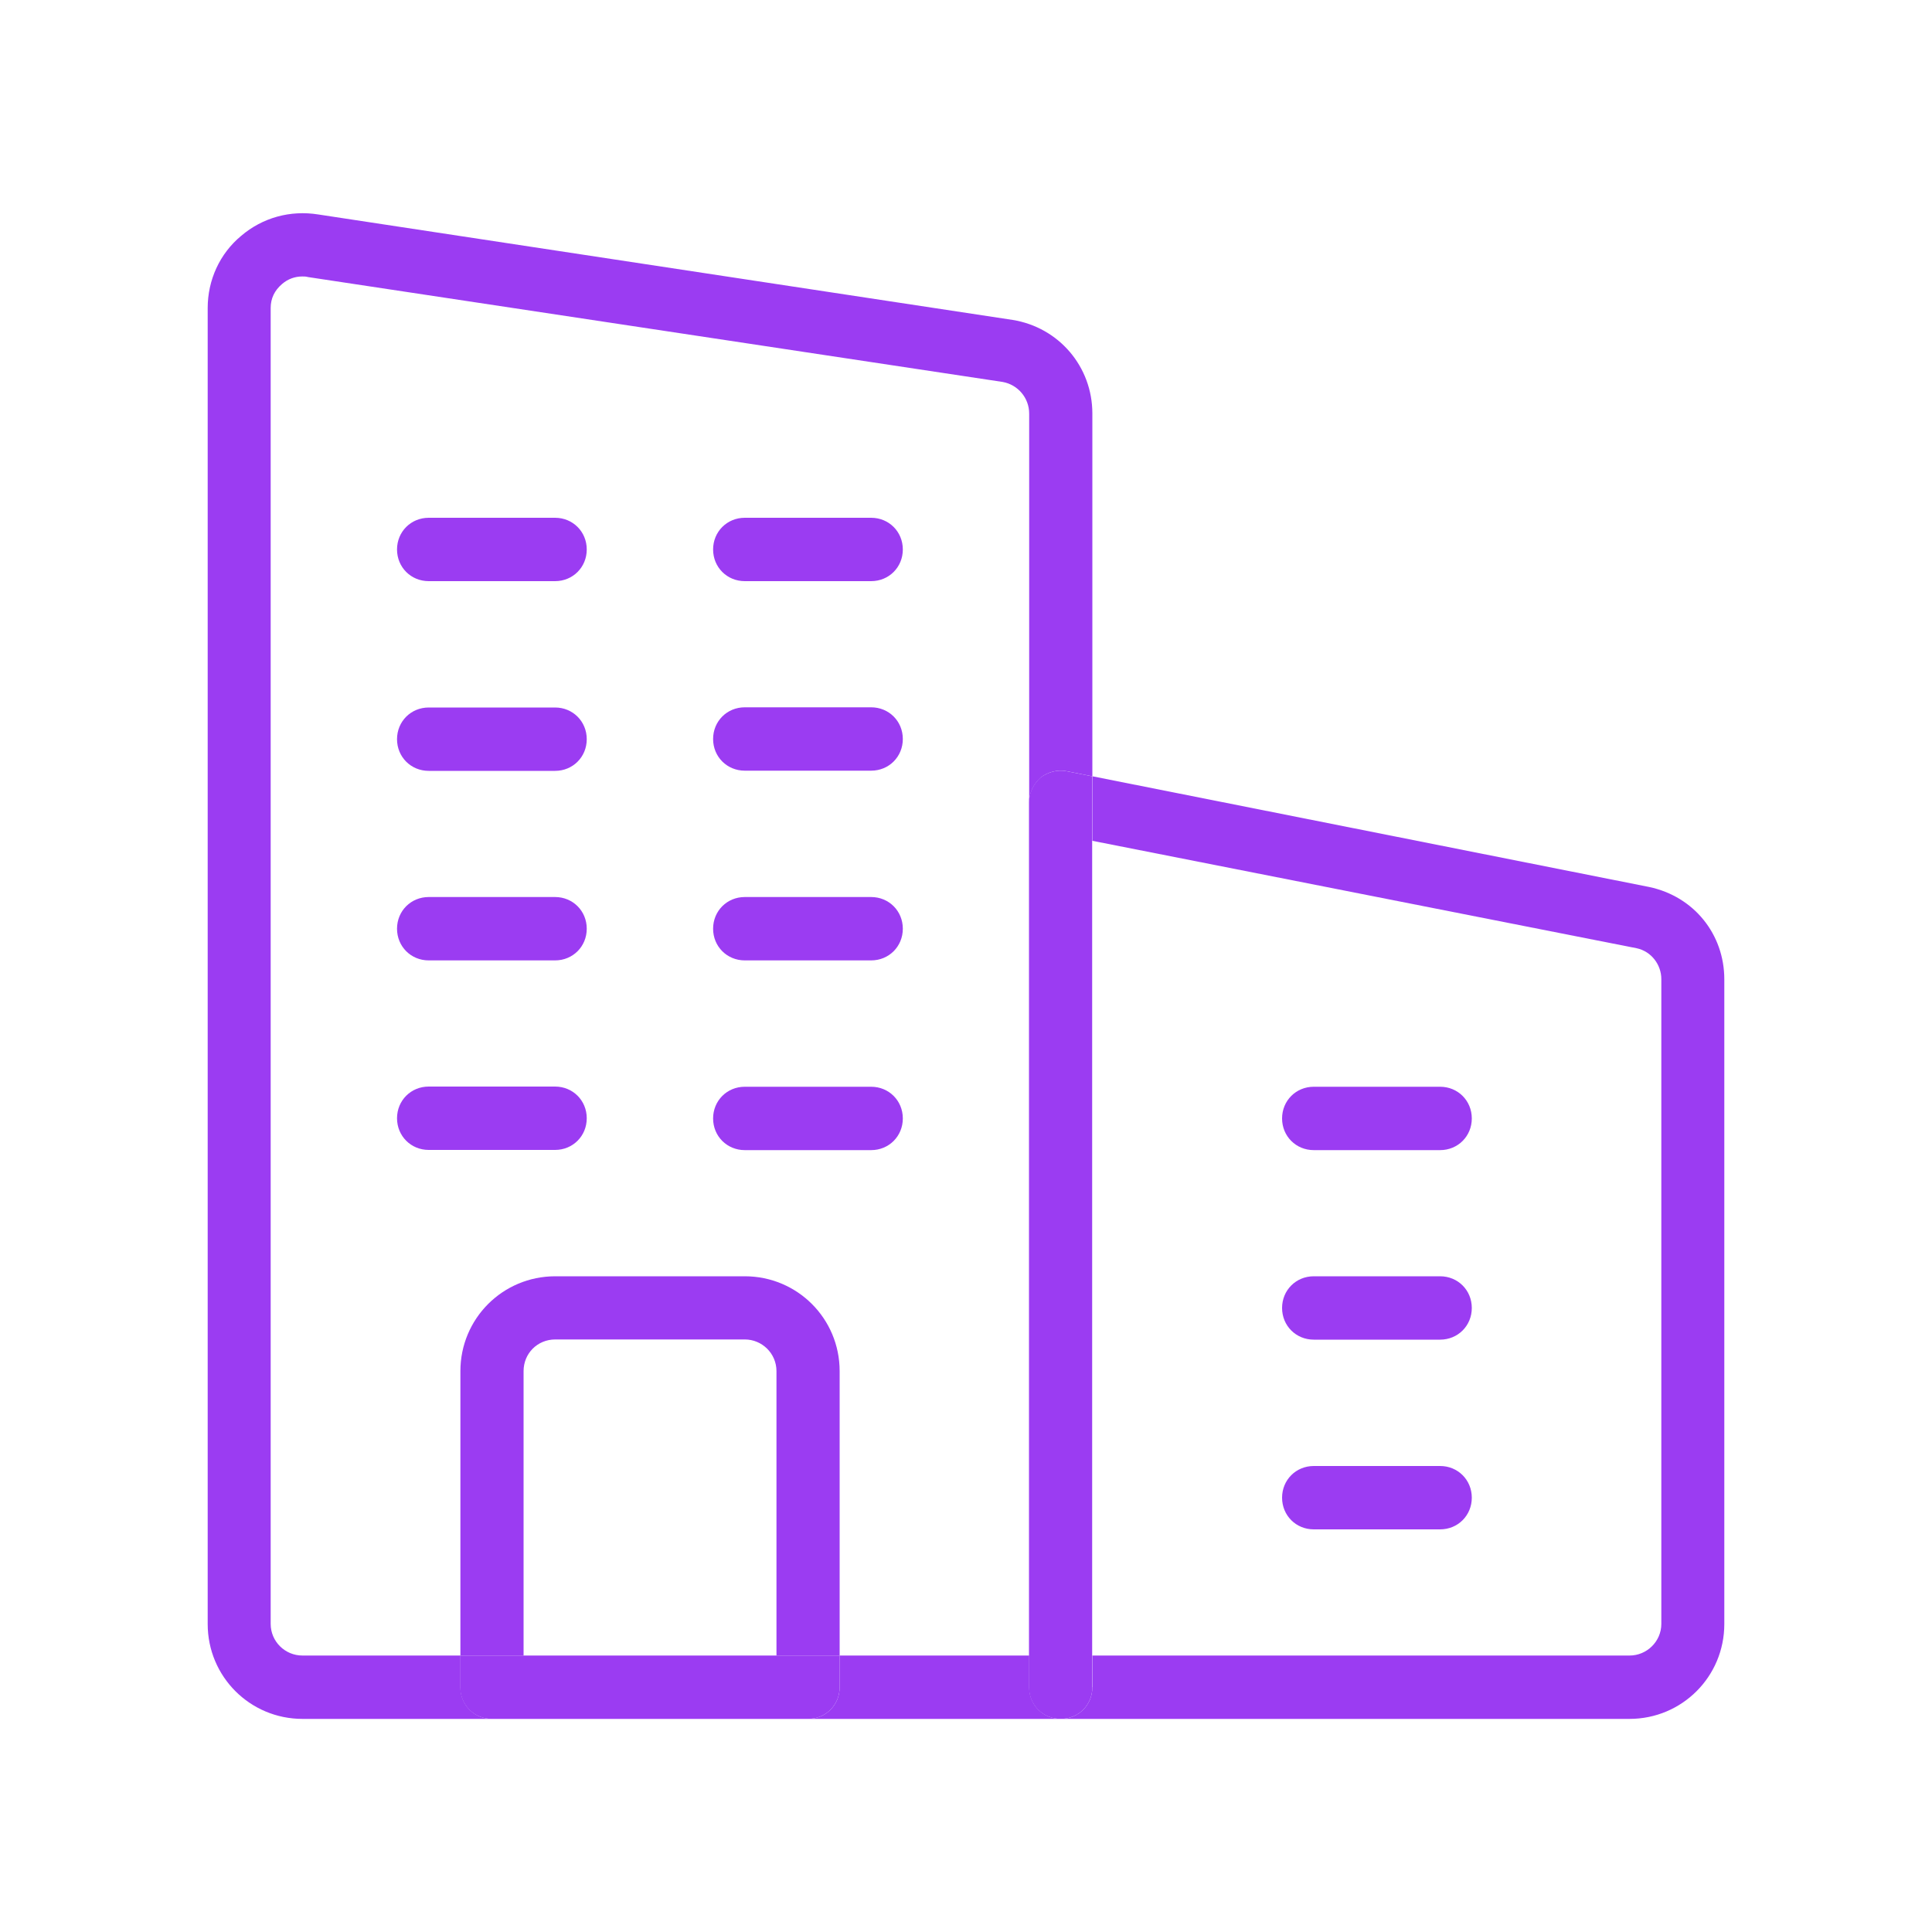 <?xml version="1.0" encoding="UTF-8"?>
<svg id="Layer_1" data-name="Layer 1" xmlns="http://www.w3.org/2000/svg" viewBox="0 0 100 100">
  <defs>
    <style>
      .cls-1 {
        fill: #9b3cf2;
      }
    </style>
  </defs>
  <path class="cls-1" d="M56.54,40.18l28.82,5.73c2.32.49,3.89,2.45,3.89,4.78v33.37c0,2.72-2.19,4.91-4.91,4.91h-29.44c.92,0,1.64-.72,1.64-1.64v-1.64h27.81c.88,0,1.64-.72,1.64-1.64v-33.37c0-.75-.52-1.44-1.28-1.6l-28.17-5.56v-3.34Z"/>
  <path class="cls-1" d="M74.54,56.25c.92,0,1.64.72,1.64,1.64s-.72,1.64-1.64,1.64h-6.54c-.92,0-1.64-.72-1.64-1.64s.72-1.64,1.64-1.64h6.54Z"/>
  <path class="cls-1" d="M74.54,66.06c.92,0,1.64.72,1.64,1.64s-.72,1.64-1.64,1.64h-6.54c-.92,0-1.64-.72-1.64-1.64s.72-1.64,1.64-1.64h6.54Z"/>
  <path class="cls-1" d="M74.54,75.88c.92,0,1.64.72,1.64,1.64s-.72,1.64-1.64,1.64h-6.54c-.92,0-1.64-.72-1.64-1.64s.72-1.64,1.64-1.64h6.54Z"/>
  <path class="cls-1" d="M56.54,87.33c0,.92-.72,1.64-1.64,1.64s-1.64-.72-1.64-1.64v-45.8c0-.49.23-.95.59-1.28.39-.29.88-.43,1.37-.33l1.31.26v47.14Z"/>
  <path class="cls-1" d="M53.27,85.69v1.64c0,.92.72,1.64,1.64,1.64h-13.09c.92,0,1.64-.72,1.64-1.64v-1.64h9.81Z"/>
  <path class="cls-1" d="M45.09,26.8c.92,0,1.64.72,1.64,1.64s-.72,1.64-1.64,1.64h-6.54c-.92,0-1.64-.72-1.64-1.64s.72-1.64,1.64-1.64h6.54Z"/>
  <path class="cls-1" d="M46.73,38.25c0,.92-.72,1.64-1.64,1.64h-6.54c-.92,0-1.64-.72-1.64-1.64s.72-1.64,1.64-1.64h6.54c.92,0,1.64.72,1.64,1.64Z"/>
  <path class="cls-1" d="M45.09,46.43c.92,0,1.64.72,1.64,1.64s-.72,1.64-1.64,1.64h-6.54c-.92,0-1.64-.72-1.64-1.64s.72-1.64,1.64-1.64h6.54Z"/>
  <path class="cls-1" d="M45.09,56.25c.92,0,1.64.72,1.64,1.64s-.72,1.64-1.64,1.64h-6.54c-.92,0-1.64-.72-1.64-1.64s.72-1.64,1.64-1.64h6.54Z"/>
  <path class="cls-1" d="M30.37,57.88c0,.92-.72,1.64-1.64,1.64h-6.54c-.92,0-1.64-.72-1.64-1.64s.72-1.64,1.64-1.64h6.54c.92,0,1.64.72,1.64,1.64Z"/>
  <path class="cls-1" d="M28.73,26.8c.92,0,1.64.72,1.64,1.64s-.72,1.64-1.64,1.64h-6.54c-.92,0-1.64-.72-1.64-1.64s.72-1.64,1.64-1.64h6.54Z"/>
  <path class="cls-1" d="M28.73,36.62c.92,0,1.64.72,1.64,1.64s-.72,1.64-1.64,1.64h-6.54c-.92,0-1.64-.72-1.64-1.64s.72-1.64,1.64-1.64h6.54Z"/>
  <path class="cls-1" d="M28.73,46.43c.92,0,1.64.72,1.64,1.64s-.72,1.64-1.64,1.64h-6.54c-.92,0-1.64-.72-1.64-1.64s.72-1.64,1.64-1.64h6.54Z"/>
  <path class="cls-1" d="M40.19,70.97c0-.92-.75-1.64-1.64-1.64h-9.81c-.92,0-1.64.72-1.64,1.64v14.72h-3.27v-14.72c0-2.72,2.19-4.91,4.91-4.91h9.81c2.72,0,4.91,2.19,4.91,4.91v14.72h-3.27v-14.72Z"/>
  <path class="cls-1" d="M27.1,85.69h16.36v1.64c0,.92-.72,1.64-1.64,1.64h-16.36c-.92,0-1.64-.72-1.64-1.64v-1.64h3.27Z"/>
  <path class="cls-1" d="M16.47,11.1l35.95,5.46c2.39.39,4.12,2.42,4.12,4.84v18.78l-1.31-.26c-.49-.1-.98.03-1.37.33-.36.33-.59.79-.59,1.28v-20.12c0-.82-.59-1.5-1.37-1.64L15.94,14.34c-.1-.03-.2-.03-.29-.03-.39,0-.75.13-1.05.39-.39.33-.59.75-.59,1.24v68.11c0,.92.75,1.64,1.64,1.64h8.18v1.64c0,.92.72,1.64,1.64,1.64h-9.81c-2.72,0-4.91-2.19-4.91-4.91V15.94c0-1.44.62-2.81,1.73-3.73,1.11-.95,2.55-1.34,3.99-1.11Z"/>
</svg>